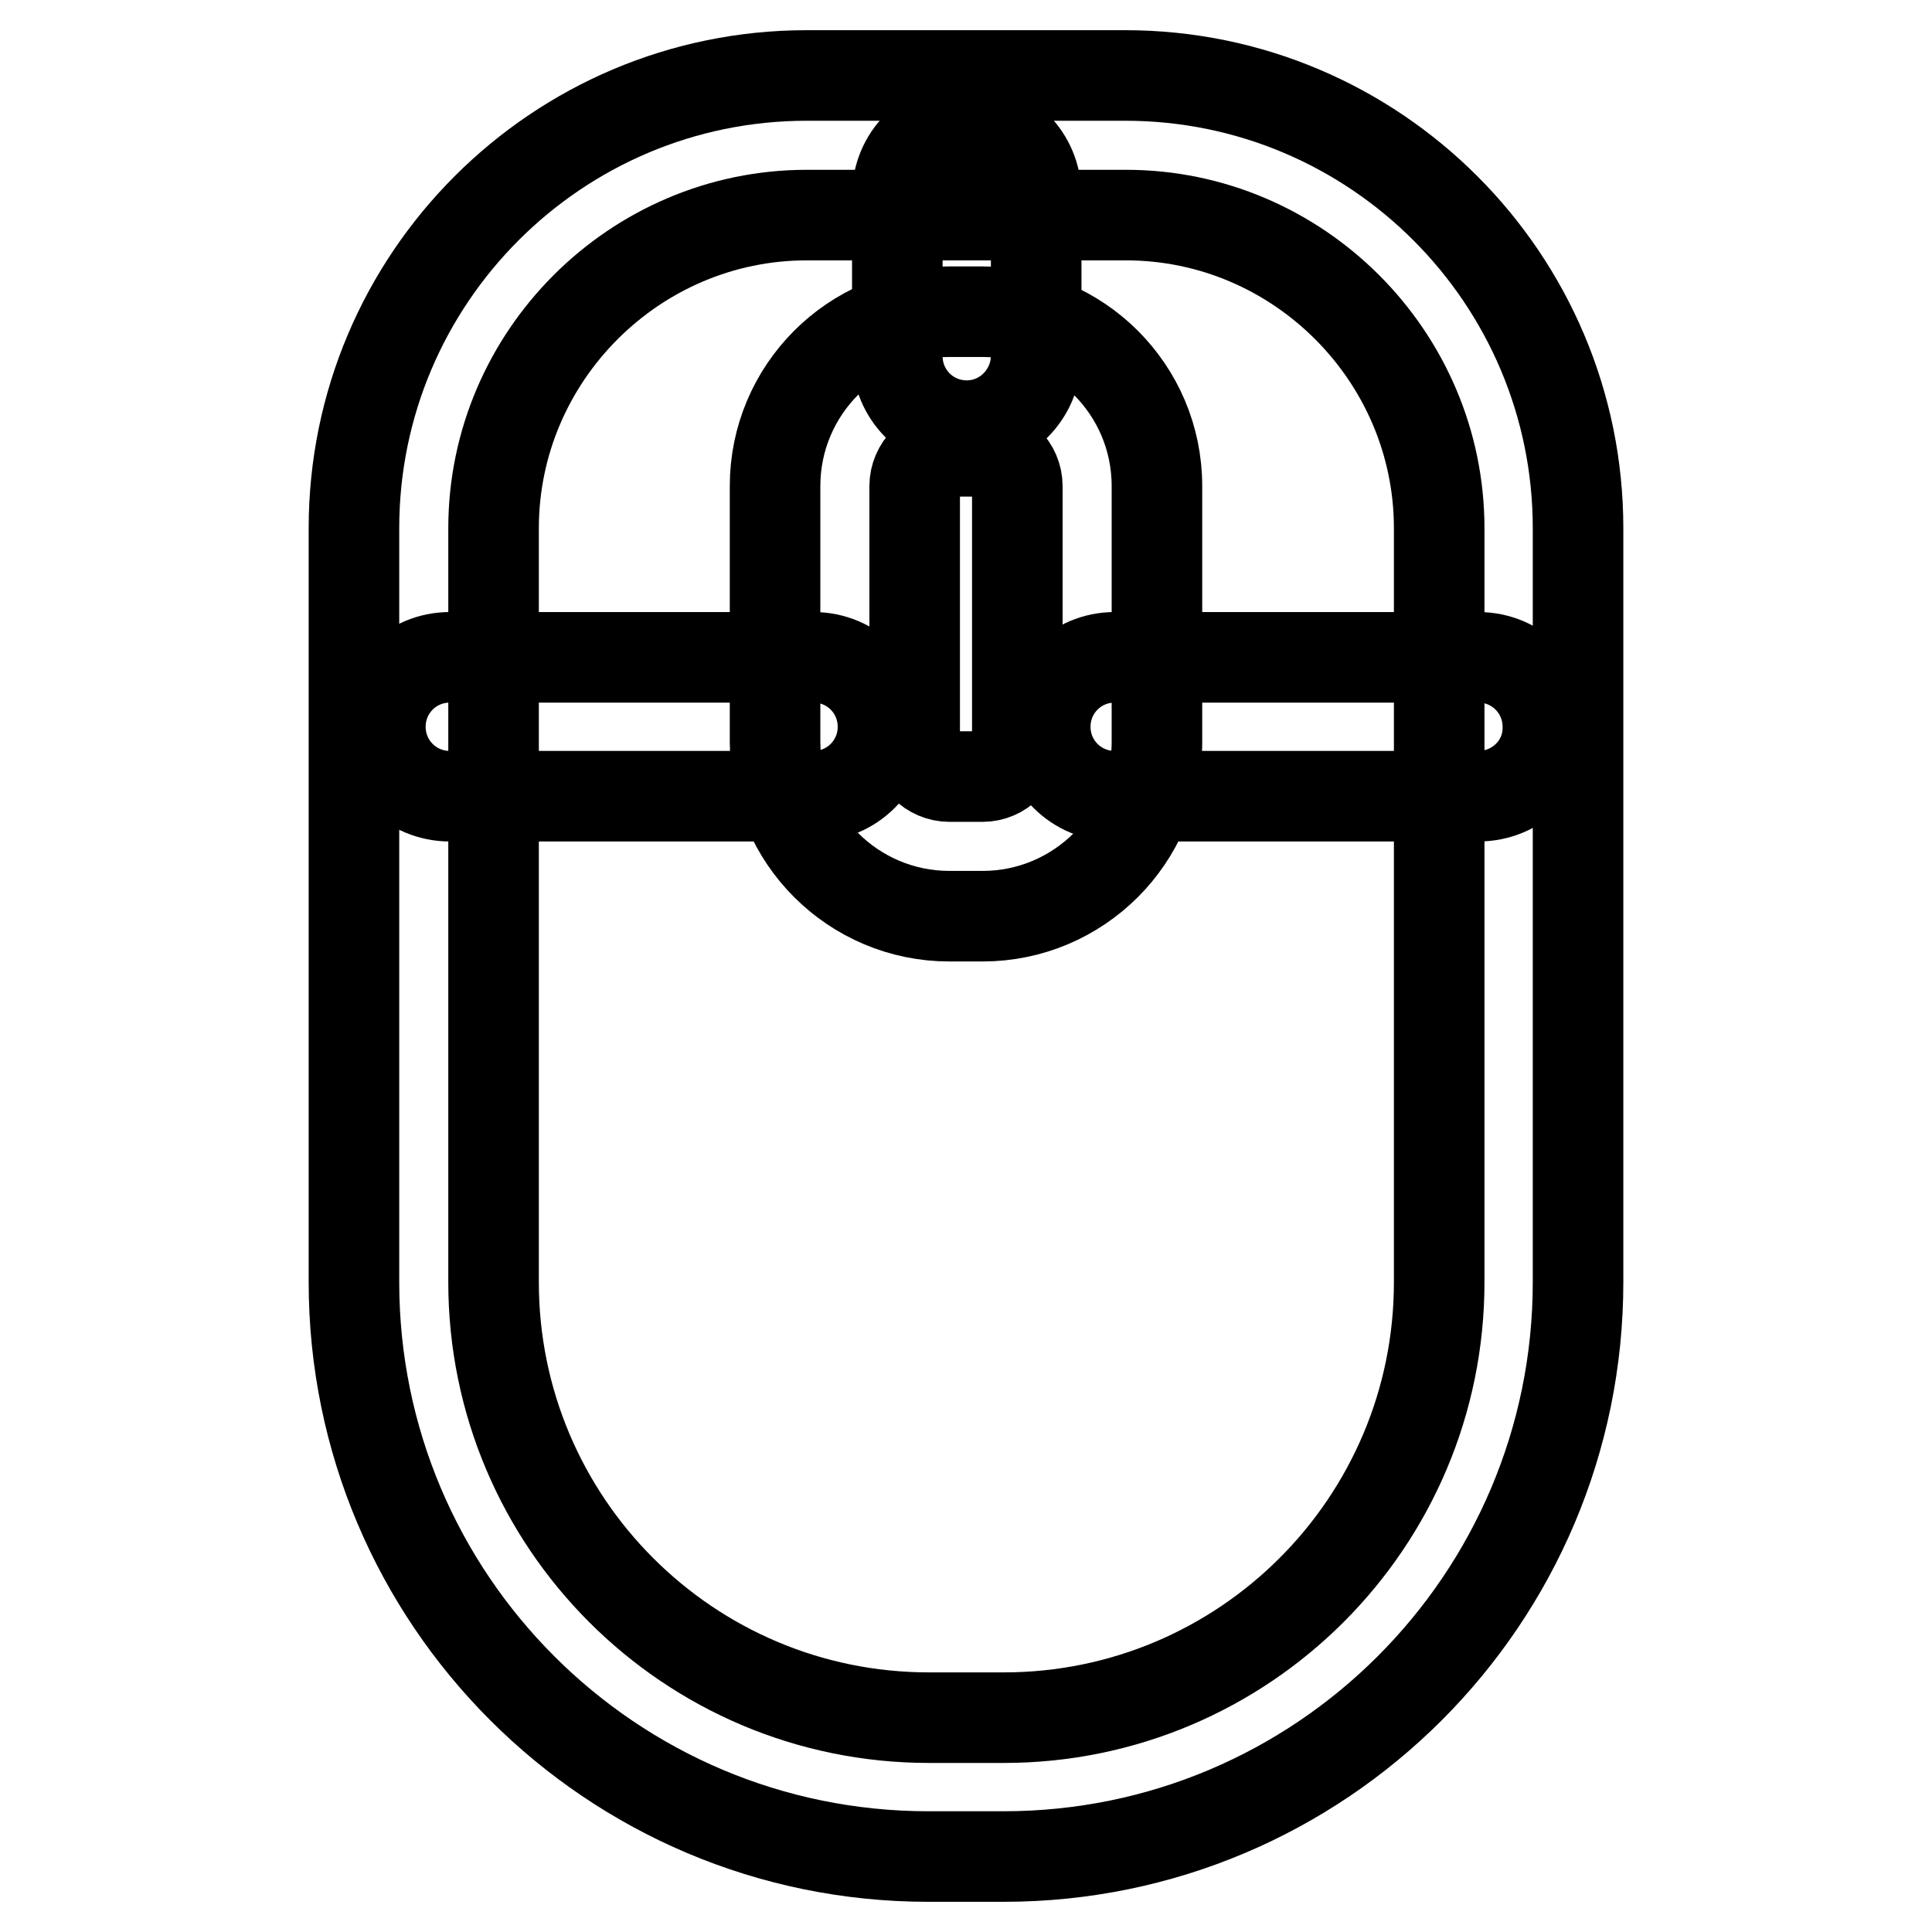 <?xml version="1.0" encoding="utf-8"?>
<!-- Svg Vector Icons : http://www.onlinewebfonts.com/icon -->
<!DOCTYPE svg PUBLIC "-//W3C//DTD SVG 1.1//EN" "http://www.w3.org/Graphics/SVG/1.1/DTD/svg11.dtd">
<svg version="1.1" xmlns="http://www.w3.org/2000/svg" xmlns:xlink="http://www.w3.org/1999/xlink" x="0px" y="0px" viewBox="0 0 256 256" enable-background="new 0 0 256 256" xml:space="preserve">
<g> <path stroke-width="12" fill-opacity="0" stroke="#000000"  d="M133,246H123c-42,0-76.1-34.1-76.1-76.1l0,0V70c0-33.1,26.9-60,60-60h42.2c33.1,0,60,26.9,60,60v99.9 C209.1,211.9,175,246,133,246L133,246z M106.9,28.5c-22.8,0-41.5,18.7-41.5,41.5v99.9c0,31.8,25.8,57.7,57.7,57.7h9.9 c31.8,0,57.7-25.8,57.7-57.7V70c0-22.8-18.7-41.5-41.5-41.5H106.9z"/> <path stroke-width="12" fill-opacity="0" stroke="#000000"  d="M130.2,121.4h-4.4c-12.7,0-23.1-10.3-23.1-23.1V64.4c0-12.7,10.3-23.1,23.1-23.1l0,0h4.4 c12.7,0,23.1,10.3,23.1,23.1l0,0v33.9C153.3,111.1,142.9,121.4,130.2,121.4L130.2,121.4z M125.8,59.8c-2.5,0-4.6,2.1-4.6,4.6l0,0 v33.9c0,2.5,2.1,4.6,4.6,4.6l0,0h4.4c2.5,0,4.6-2.1,4.6-4.6V64.4c0-2.5-2.1-4.6-4.6-4.6H125.8z"/> <path stroke-width="12" fill-opacity="0" stroke="#000000"  d="M128.1,56.4c-5.1,0-9.2-4.1-9.2-9.2l0,0V25.9c0-5.1,4.1-9.2,9.2-9.2c5.1,0,9.2,4.1,9.2,9.2v21.2 C137.3,52.2,133.2,56.4,128.1,56.4L128.1,56.4z M107.8,105.5H59.6c-5.1,0-9.2-4.1-9.2-9.2c0-5.1,4.1-9.2,9.2-9.2h48.2 c5.1,0,9.2,4.1,9.2,9.2C117,101.4,112.9,105.5,107.8,105.5z M195.9,105.5h-48.2c-5.1,0-9.2-4.1-9.2-9.2c0-5.1,4.1-9.2,9.2-9.2h48.2 c5.1,0,9.2,4.1,9.2,9.2C205.2,101.4,201,105.5,195.9,105.5L195.9,105.5z"/></g>
</svg>